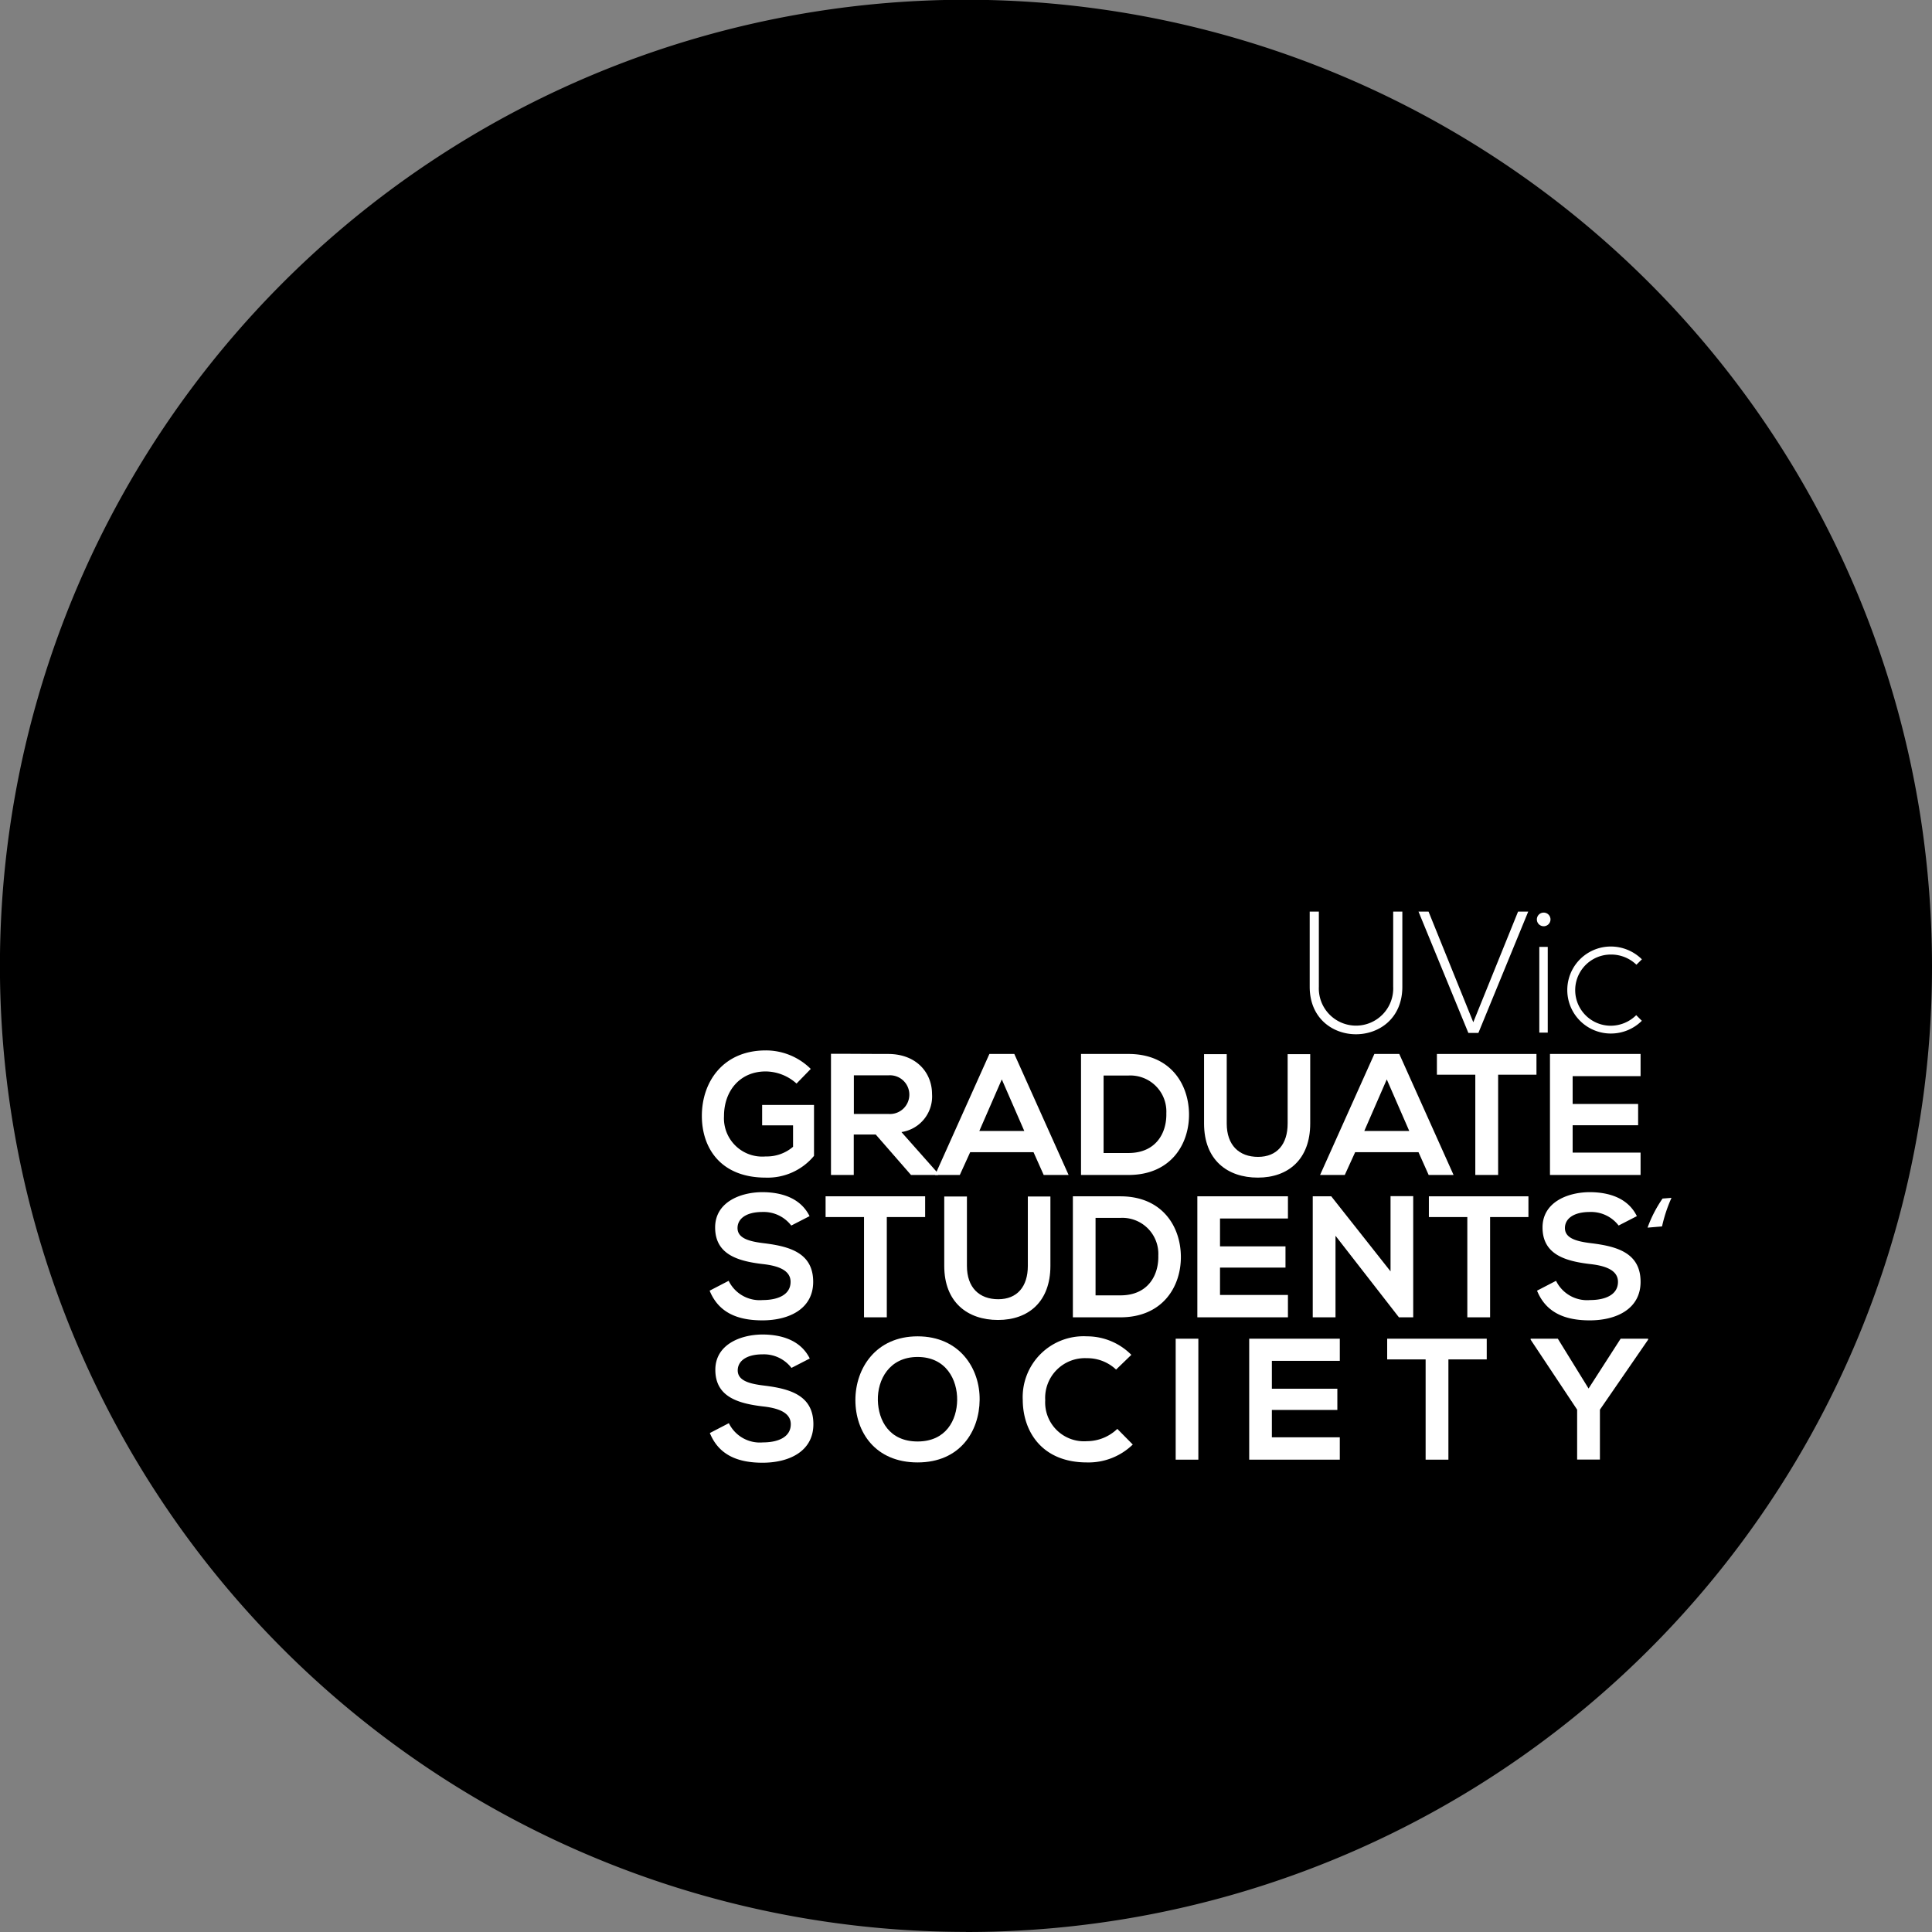 <svg xmlns="http://www.w3.org/2000/svg" width="230.935" height="230.936" viewBox="0 0 230.935 230.936"><rect x="0" y="0" width="230.935" height="230.936" fill="#808080" stroke="none"/><g id="GSS_full_name_logo_small_CMKY_black_vector_-01" data-name="GSS full name logo small (CMKY; black; vector)-01" transform="translate(-8.998 -8.238)"><g id="Group_790" data-name="Group 790" transform="translate(8.998 8.238)"><path id="Path_923" data-name="Path 923" d="M239.213,123.583a114.824,114.824,0,0,1-177.94,96.007A114.622,114.622,0,0,1,9.848,132.456a116.845,116.845,0,0,1,2.917-36.1A111.909,111.909,0,0,1,26.074,64.173a114.863,114.863,0,0,1,211.814,41.762,116.329,116.329,0,0,1,1.349,17.672Z" transform="translate(-8.886 -8.127)"></path><path id="Path_924" data-name="Path 924" d="M124.455,239.161A115.476,115.476,0,1,1,238.572,105.949a117.014,117.014,0,0,1,1.361,17.77A115.353,115.353,0,0,1,128.94,239.088c-1.5.061-2.99.085-4.485.085ZM124.5,9.444a114.265,114.265,0,1,0,4.4,228.441,113.692,113.692,0,0,0,65.05-23.47,114.385,114.385,0,0,0,43.428-108.283,112.9,112.9,0,0,0-10.586-33.291A114.12,114.12,0,0,0,124.5,9.456Z" transform="translate(-8.998 -8.238)"></path></g><g id="Group_791" data-name="Group 791" transform="translate(92.89 117.204)"><path id="Path_925" data-name="Path 925" d="M148.873,97.89v8.982c0,7.56-11.073,7.584-11.073,0V97.89h1.094v8.982a4.447,4.447,0,1,0,8.885,0V97.89Z" transform="translate(-65.141 -97.89)" fill="#fff"></path><path id="Path_926" data-name="Path 926" d="M161.615,97.89l-5.956,14.5h-1.2L148.5,97.89h1.2l5.348,13.224L160.4,97.89h1.2Z" transform="translate(-62.836 -97.89)" fill="#fff"></path><path id="Path_927" data-name="Path 927" d="M161.769,98.8a.814.814,0,0,1-1.629,0A.814.814,0,0,1,161.769,98.8Zm-1.337,3.282V112.33h1.009V102.084Z" transform="translate(-60.328 -97.866)" fill="#fff"></path><path id="Path_928" data-name="Path 928" d="M172.06,110.193a5.234,5.234,0,0,1-3.719,1.531,5.2,5.2,0,1,1,0-10.4,5.285,5.285,0,0,1,3.719,1.531l-.656.644a4.337,4.337,0,0,0-3.063-1.215,4.254,4.254,0,1,0,0,8.508,4.331,4.331,0,0,0,3.039-1.264l.681.681Z" transform="translate(-59.693 -97.151)" fill="#fff"></path><path id="Path_929" data-name="Path 929" d="M89.336,115.5a5.58,5.58,0,0,0-3.683-1.446c-3.1,0-4.983,2.358-4.983,5.324a4.58,4.58,0,0,0,4.983,4.837,4.825,4.825,0,0,0,3.27-1.155V120.5H85.228v-2.443h6.2v6.089a7.2,7.2,0,0,1-5.761,2.6c-5.433,0-7.645-3.573-7.645-7.378,0-4.072,2.54-7.827,7.645-7.827a7.612,7.612,0,0,1,5.372,2.212l-1.689,1.738Z" transform="translate(-78.02 -94.949)" fill="#fff"></path><path id="Path_930" data-name="Path 930" d="M103.531,126.358h-3.245l-4.218-4.837H93.443v4.837H90.72V111.87c2.3,0,4.582.024,6.879.024,3.4.024,5.2,2.3,5.2,4.789a4.3,4.3,0,0,1-3.658,4.546l4.376,4.935v.182ZM93.455,114.435v4.631h4.157a2.315,2.315,0,1,0,0-4.619H93.455Z" transform="translate(-75.284 -94.878)" fill="#fff"></path><path id="Path_931" data-name="Path 931" d="M112.713,123.631h-7.56l-1.24,2.723H100.96l6.49-14.464h2.978l6.49,14.464h-2.978l-1.215-2.723Zm-3.78-8.7-2.686,6.162h5.372Z" transform="translate(-73.078 -94.874)" fill="#fff"></path><path id="Path_932" data-name="Path 932" d="M128.218,119c.061,3.658-2.163,7.353-7.232,7.353H115.31V111.89h5.676C125.945,111.89,128.157,115.427,128.218,119Zm-10.21,4.728h2.978c3.282,0,4.582-2.394,4.521-4.752a4.306,4.306,0,0,0-4.521-4.509h-2.978Z" transform="translate(-69.986 -94.874)" fill="#fff"></path><path id="Path_933" data-name="Path 933" d="M140.1,111.91V120.2c0,4.278-2.625,6.466-6.259,6.466s-6.43-2.1-6.43-6.466V111.91h2.71V120.2c0,2.6,1.483,3.987,3.744,3.987s3.537-1.507,3.537-3.987V111.91h2.71Z" transform="translate(-67.38 -94.87)" fill="#fff"></path><path id="Path_934" data-name="Path 934" d="M150.573,123.631h-7.56l-1.24,2.723H138.82l6.49-14.464h2.978l6.49,14.464H151.8l-1.215-2.723Zm-3.78-8.7-2.686,6.162h5.372l-2.686-6.162Z" transform="translate(-64.922 -94.874)" fill="#fff"></path><path id="Path_935" data-name="Path 935" d="M154.892,114.369H150.31V111.89h11.9v2.479h-4.582v11.984H154.9V114.369Z" transform="translate(-62.446 -94.874)" fill="#fff"></path><path id="Path_936" data-name="Path 936" d="M172.26,126.354H161.43V111.89h10.83v2.65H164.14v3.33h7.827v2.54H164.14v3.27h8.119v2.686Z" transform="translate(-60.051 -94.874)" fill="#fff"></path><path id="Path_937" data-name="Path 937" d="M88.538,129.467a4.15,4.15,0,0,0-3.428-1.617c-2.03,0-2.99.851-2.99,1.92,0,1.264,1.483,1.617,3.221,1.823,3.014.377,5.822,1.155,5.822,4.606,0,3.221-2.856,4.606-6.077,4.606-2.954,0-5.226-.912-6.3-3.549l2.273-1.179a4.123,4.123,0,0,0,4.072,2.3c1.762,0,3.33-.6,3.33-2.176,0-1.361-1.422-1.92-3.342-2.127-2.954-.352-5.676-1.143-5.676-4.376,0-2.978,2.929-4.193,5.6-4.218,2.249,0,4.582.644,5.688,2.868l-2.176,1.118Z" transform="translate(-77.854 -91.946)" fill="#fff"></path><path id="Path_938" data-name="Path 938" d="M94.772,128.369H90.19V125.89h11.9v2.479H97.507v11.984H94.784V128.369Z" transform="translate(-75.398 -91.858)" fill="#fff"></path><path id="Path_939" data-name="Path 939" d="M114.549,125.91V134.2c0,4.278-2.625,6.466-6.259,6.466s-6.43-2.1-6.43-6.466V125.91h2.71V134.2c0,2.6,1.483,3.987,3.744,3.987s3.537-1.507,3.537-3.987V125.91h2.71Z" transform="translate(-72.884 -91.854)" fill="#fff"></path><path id="Path_940" data-name="Path 940" d="M127.418,133c.061,3.658-2.163,7.353-7.232,7.353H114.51V125.89h5.676C125.145,125.89,127.357,129.427,127.418,133Zm-10.2,4.728H120.2c3.282,0,4.582-2.394,4.521-4.752a4.306,4.306,0,0,0-4.521-4.509H117.22v9.262Z" transform="translate(-70.159 -91.858)" fill="#fff"></path><path id="Path_941" data-name="Path 941" d="M137.58,140.354H126.75V125.89h10.83v2.65H129.46v3.33h7.827v2.54H129.46v3.27h8.119v2.686Z" transform="translate(-67.522 -91.858)" fill="#fff"></path><path id="Path_942" data-name="Path 942" d="M147.386,125.87h2.723v14.488h-1.689v.024l-7.6-9.772v9.748H138.1V125.894h2.212l7.086,8.97v-8.982Z" transform="translate(-65.077 -91.862)" fill="#fff"></path><path id="Path_943" data-name="Path 943" d="M154.1,128.369H149.52V125.89h11.9v2.479h-4.582v11.984h-2.723V128.369Z" transform="translate(-62.616 -91.858)" fill="#fff"></path><path id="Path_944" data-name="Path 944" d="M169.908,129.467a4.15,4.15,0,0,0-3.428-1.617c-2.03,0-2.99.851-2.99,1.92,0,1.264,1.483,1.617,3.221,1.823,3.014.377,5.822,1.155,5.822,4.606,0,3.221-2.856,4.606-6.077,4.606-2.953,0-5.226-.912-6.3-3.549l2.273-1.179a4.123,4.123,0,0,0,4.072,2.3c1.762,0,3.33-.6,3.33-2.176,0-1.361-1.422-1.92-3.342-2.127-2.954-.352-5.676-1.143-5.676-4.376,0-2.978,2.929-4.193,5.6-4.218,2.249,0,4.582.644,5.676,2.868l-2.176,1.118Z" transform="translate(-60.324 -91.946)" fill="#fff"></path><path id="Path_945" data-name="Path 945" d="M88.558,143.467a4.15,4.15,0,0,0-3.428-1.617c-2.03,0-2.99.851-2.99,1.92,0,1.264,1.483,1.617,3.221,1.823,3.014.377,5.822,1.155,5.822,4.606,0,3.221-2.856,4.606-6.077,4.606-2.954,0-5.226-.912-6.3-3.549l2.273-1.179a4.123,4.123,0,0,0,4.072,2.3c1.762,0,3.33-.6,3.33-2.176,0-1.361-1.422-1.92-3.342-2.127-2.954-.352-5.676-1.143-5.676-4.376,0-2.978,2.929-4.193,5.6-4.218,2.249,0,4.582.644,5.688,2.868l-2.176,1.118Z" transform="translate(-77.85 -88.93)" fill="#fff"></path><path id="Path_946" data-name="Path 946" d="M107.973,147.256c-.036,3.744-2.334,7.475-7.414,7.475s-7.438-3.658-7.438-7.451,2.443-7.621,7.438-7.621,7.463,3.816,7.414,7.609Zm-12.167.061c.061,2.382,1.349,4.91,4.752,4.91s4.692-2.565,4.728-4.935c.036-2.443-1.325-5.166-4.728-5.166S95.745,144.874,95.806,147.317Z" transform="translate(-74.767 -88.891)" fill="#fff"></path><path id="Path_947" data-name="Path 947" d="M122.743,152.58a7.591,7.591,0,0,1-5.494,2.151c-5.372,0-7.645-3.695-7.669-7.451a7.28,7.28,0,0,1,7.669-7.621,7.474,7.474,0,0,1,5.311,2.212l-1.823,1.762a5,5,0,0,0-3.488-1.361,4.75,4.75,0,0,0-4.983,5.02,4.644,4.644,0,0,0,4.983,4.9,5.268,5.268,0,0,0,3.634-1.471l1.86,1.884Z" transform="translate(-71.221 -88.891)" fill="#fff"></path><path id="Path_948" data-name="Path 948" d="M124.62,154.354V139.89h2.71v14.464Z" transform="translate(-67.981 -88.842)" fill="#fff"></path><path id="Path_949" data-name="Path 949" d="M142.68,154.354H131.85V139.89h10.83v2.65H134.56v3.33h7.827v2.54H134.56v3.27h8.119v2.686Z" transform="translate(-66.423 -88.842)" fill="#fff"></path><path id="Path_950" data-name="Path 950" d="M150,142.369H145.42V139.89h11.9v2.479h-4.582v11.984h-2.723V142.369Z" transform="translate(-63.5 -88.842)" fill="#fff"></path><path id="Path_951" data-name="Path 951" d="M166.446,145.858l3.841-5.968h3.282v.122l-5.761,8.362v5.968h-2.723v-5.968l-5.555-8.362v-.122h3.245l3.683,5.968Z" transform="translate(-60.46 -88.842)" fill="#fff"></path></g><path id="Path_952" data-name="Path 952" d="M171.03,129.589a15.2,15.2,0,0,1,1.787-3.464l1.07-.085a17.59,17.59,0,0,0-1.13,3.415l-1.726.146Z" transform="translate(34.907 25.379)" fill="#fff"></path></g></svg>